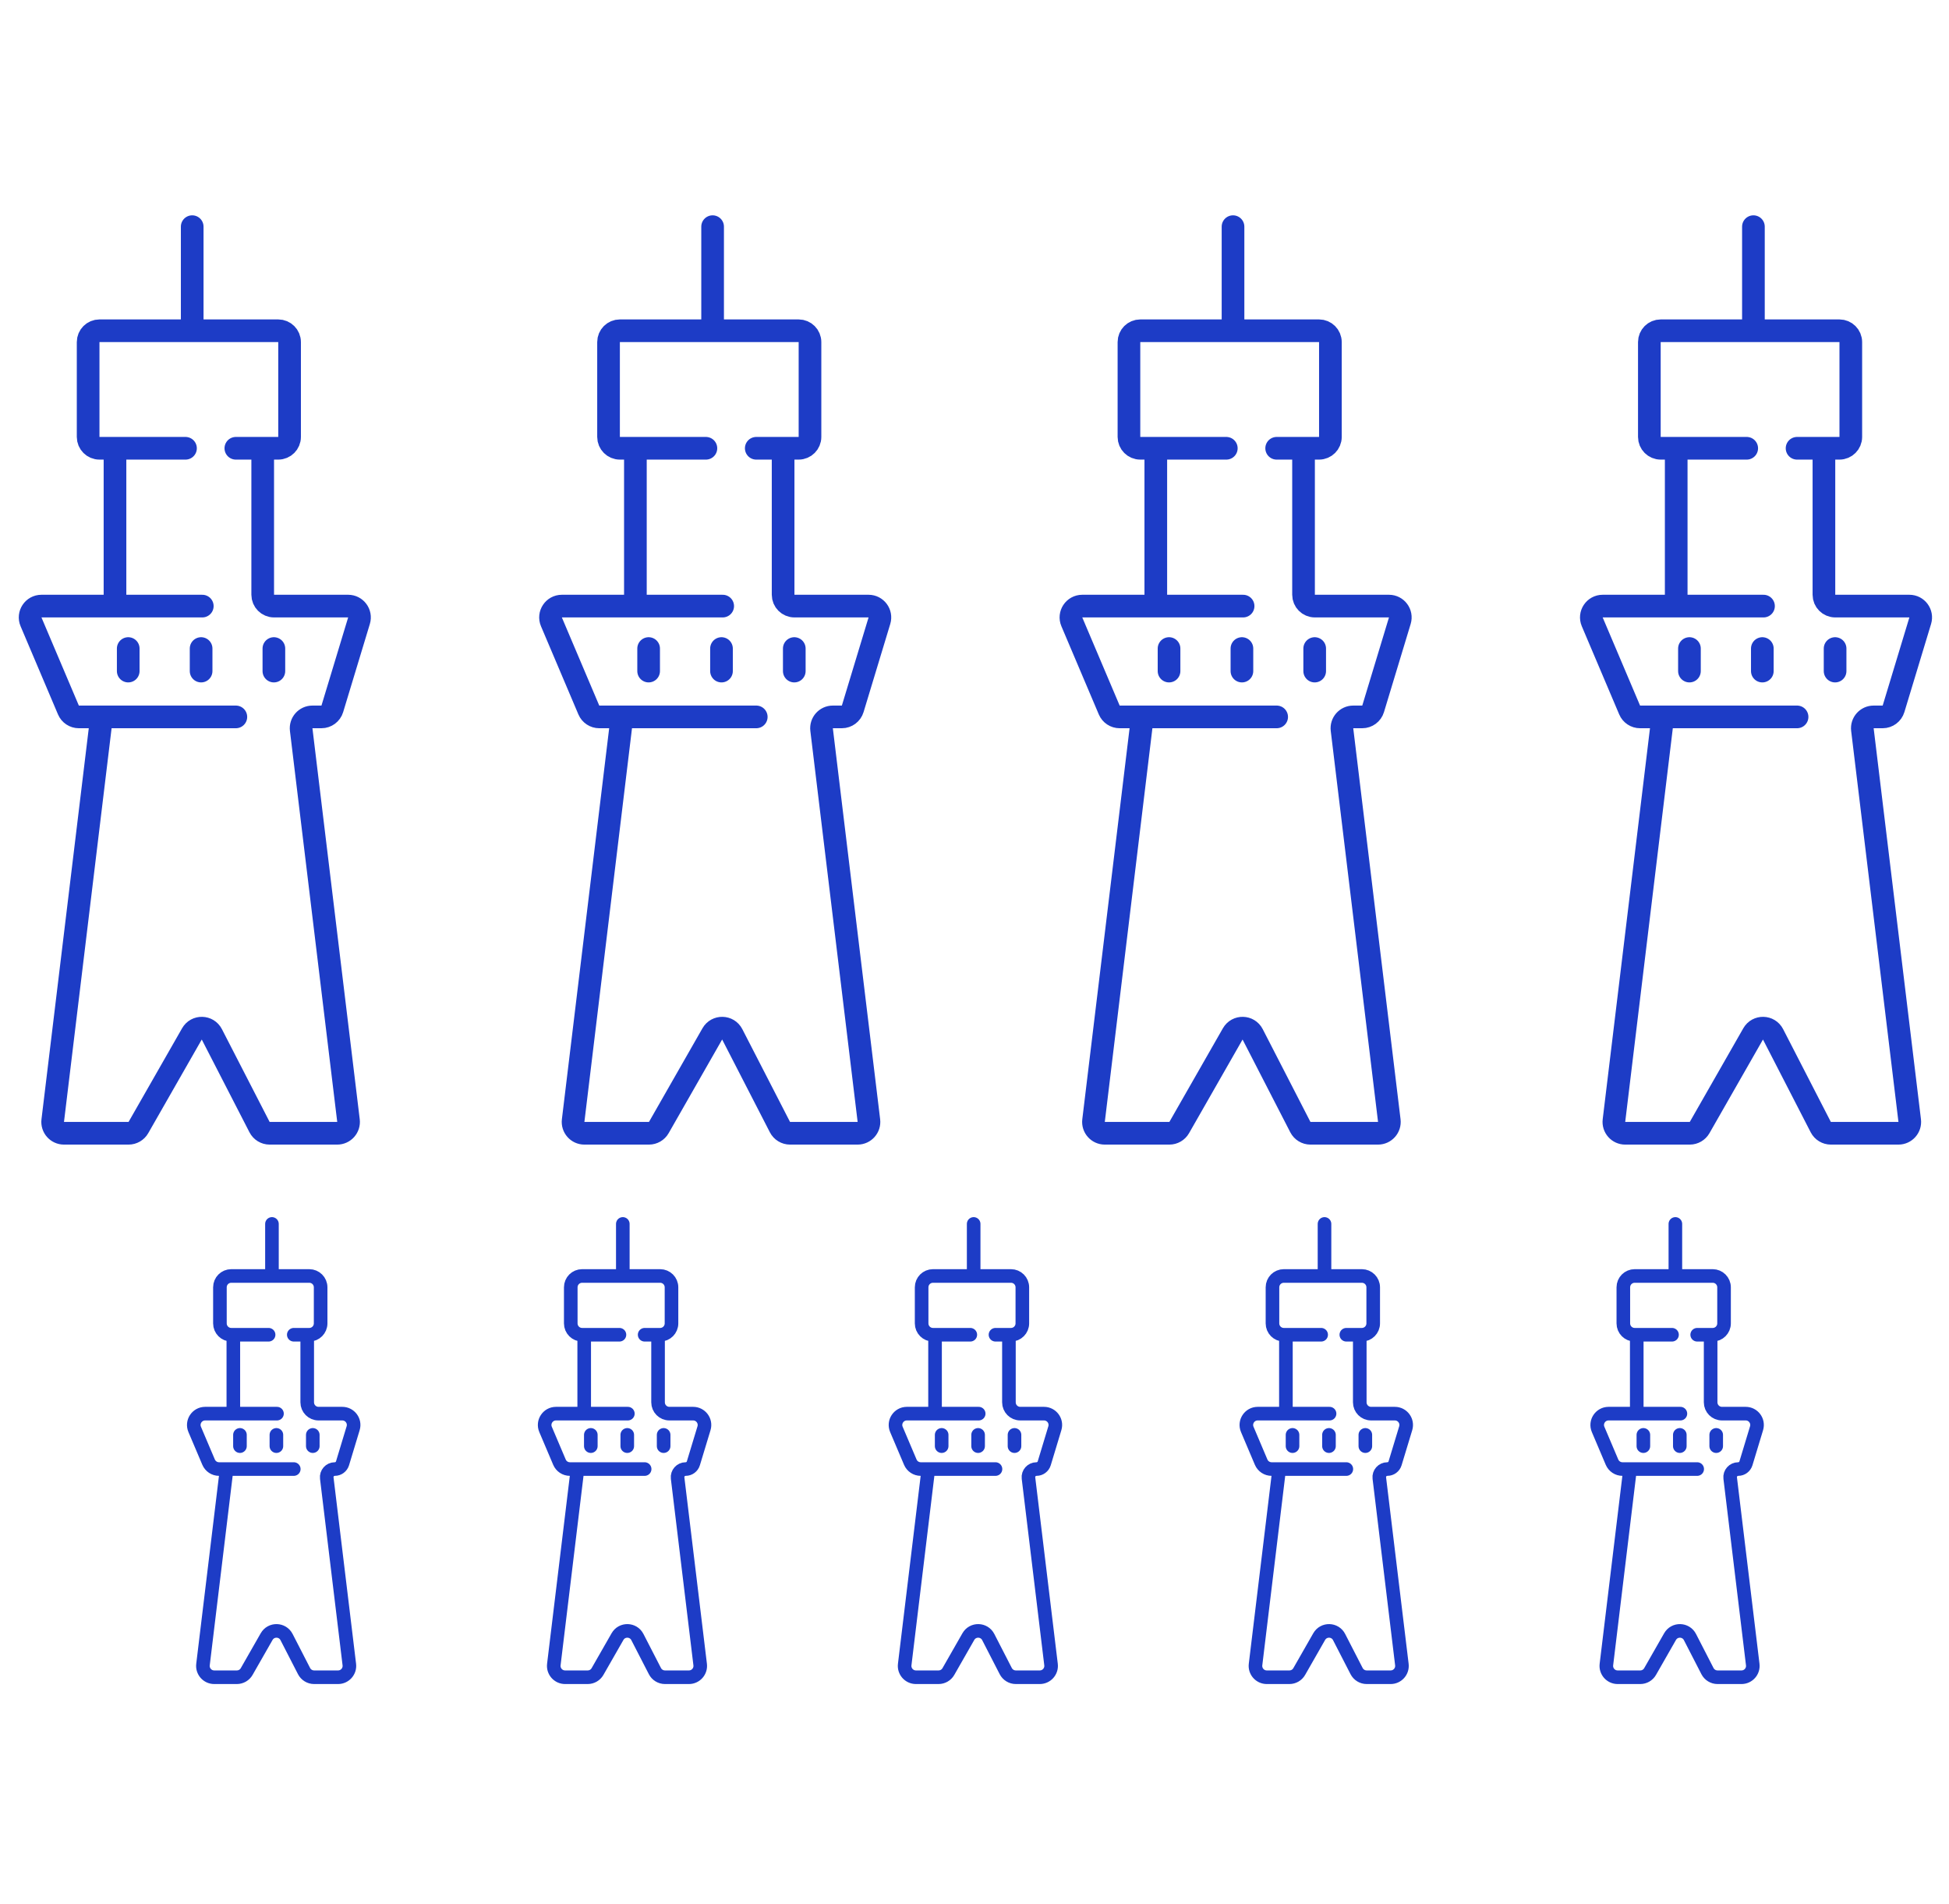 <svg width="86" height="84" viewBox="0 0 86 84" fill="none" xmlns="http://www.w3.org/2000/svg">
<path d="M8.185 19.778H5.074M10.407 19.778H11.592M5.074 19.778H4.389C4.113 19.778 3.889 19.554 3.889 19.278V15.093C3.889 14.816 4.113 14.593 4.389 14.593H8.481M5.074 19.778V26.741M11.592 19.778H12.278C12.554 19.778 12.778 19.554 12.778 19.278V15.093C12.778 14.816 12.554 14.593 12.278 14.593H8.481M11.592 19.778V26.241C11.592 26.517 11.816 26.741 12.092 26.741H15.363C15.698 26.741 15.939 27.065 15.841 27.386L14.663 31.275C14.599 31.485 14.405 31.63 14.184 31.63H13.786C13.486 31.63 13.254 31.892 13.29 32.19L15.377 49.44C15.413 49.738 15.18 50 14.88 50H11.898C11.71 50 11.539 49.895 11.453 49.729L9.347 45.634C9.166 45.282 8.665 45.27 8.469 45.615L6.107 49.748C6.018 49.904 5.852 50 5.673 50H2.823C2.523 50 2.291 49.738 2.327 49.44L4.481 31.63M10.407 31.63H3.479C3.278 31.63 3.097 31.51 3.019 31.325L1.369 27.436C1.229 27.106 1.471 26.741 1.829 26.741H8.926M5.658 28.614V29.608M8.874 28.614V29.608M12.085 28.614V29.608M8.481 10V14.593" stroke="#1D3CC6" stroke-linecap="round" stroke-linejoin="round"/>
<path d="M31.148 19.778H28.037M33.37 19.778H34.555M28.037 19.778H27.352C27.076 19.778 26.852 19.554 26.852 19.278V15.093C26.852 14.816 27.076 14.593 27.352 14.593H31.444M28.037 19.778V26.741M34.555 19.778H35.241C35.517 19.778 35.741 19.554 35.741 19.278V15.093C35.741 14.816 35.517 14.593 35.241 14.593H31.444M34.555 19.778V26.241C34.555 26.517 34.779 26.741 35.055 26.741H38.326C38.661 26.741 38.902 27.065 38.804 27.386L37.626 31.275C37.562 31.485 37.368 31.63 37.147 31.63H36.749C36.449 31.63 36.217 31.892 36.253 32.19L38.34 49.44C38.376 49.738 38.143 50 37.843 50H34.861C34.673 50 34.502 49.895 34.416 49.729L32.31 45.634C32.129 45.282 31.628 45.27 31.431 45.615L29.07 49.748C28.981 49.904 28.815 50 28.636 50H25.786C25.486 50 25.254 49.738 25.29 49.44L27.444 31.63M33.37 31.63H26.442C26.241 31.63 26.06 31.51 25.982 31.325L24.332 27.436C24.192 27.106 24.434 26.741 24.792 26.741H31.889M28.621 28.614V29.608M31.836 28.614V29.608M35.048 28.614V29.608M31.444 10V14.593" stroke="#1D3CC6" stroke-linecap="round" stroke-linejoin="round"/>
<path d="M54.111 19.778H51M56.333 19.778H57.519M51 19.778H50.315C50.039 19.778 49.815 19.554 49.815 19.278V15.093C49.815 14.816 50.039 14.593 50.315 14.593H54.407M51 19.778V26.741M57.519 19.778H58.204C58.48 19.778 58.704 19.554 58.704 19.278V15.093C58.704 14.816 58.48 14.593 58.204 14.593H54.407M57.519 19.778V26.241C57.519 26.517 57.742 26.741 58.019 26.741H61.289C61.624 26.741 61.865 27.065 61.767 27.386L60.589 31.275C60.525 31.485 60.331 31.63 60.111 31.63H59.712C59.412 31.63 59.18 31.892 59.216 32.19L61.303 49.44C61.339 49.738 61.106 50 60.806 50H57.824C57.636 50 57.465 49.895 57.379 49.729L55.273 45.634C55.092 45.282 54.592 45.27 54.395 45.615L52.033 49.748C51.944 49.904 51.778 50 51.599 50H48.749C48.449 50 48.217 49.738 48.253 49.44L50.407 31.63M56.333 31.63H49.405C49.204 31.63 49.023 31.51 48.945 31.325L47.295 27.436C47.155 27.106 47.397 26.741 47.755 26.741H54.852M51.584 28.614V29.608M54.8 28.614V29.608M58.011 28.614V29.608M54.407 10V14.593" stroke="#1D3CC6" stroke-linecap="round" stroke-linejoin="round"/>
<path d="M77.074 19.778H73.963M79.296 19.778H80.481M73.963 19.778H73.278C73.002 19.778 72.778 19.554 72.778 19.278V15.093C72.778 14.816 73.002 14.593 73.278 14.593H77.37M73.963 19.778V26.741M80.481 19.778H81.167C81.443 19.778 81.667 19.554 81.667 19.278V15.093C81.667 14.816 81.443 14.593 81.167 14.593H77.37M80.481 19.778V26.241C80.481 26.517 80.705 26.741 80.981 26.741H84.252C84.587 26.741 84.828 27.065 84.73 27.386L83.552 31.275C83.488 31.485 83.294 31.63 83.073 31.63H82.675C82.375 31.63 82.143 31.892 82.179 32.19L84.266 49.44C84.302 49.738 84.069 50 83.769 50H80.787C80.599 50 80.428 49.895 80.342 49.729L78.236 45.634C78.055 45.282 77.554 45.27 77.358 45.615L74.996 49.748C74.907 49.904 74.741 50 74.562 50H71.712C71.412 50 71.18 49.738 71.216 49.44L73.37 31.63M79.296 31.63H72.368C72.167 31.63 71.986 31.51 71.908 31.325L70.258 27.436C70.118 27.106 70.36 26.741 70.718 26.741H77.815M74.547 28.614V29.608M77.763 28.614V29.608M80.974 28.614V29.608M77.37 10V14.593" stroke="#1D3CC6" stroke-linecap="round" stroke-linejoin="round"/>
<path d="M11.852 58.889H10.296M12.963 58.889H13.556M10.296 58.889H10.204C9.928 58.889 9.704 58.665 9.704 58.389V56.796C9.704 56.52 9.928 56.296 10.204 56.296H12M10.296 58.889V62.37M13.556 58.889H13.648C13.924 58.889 14.148 58.665 14.148 58.389V56.796C14.148 56.52 13.924 56.296 13.648 56.296H12M13.556 58.889V61.87C13.556 62.147 13.78 62.37 14.056 62.37H15.104C15.439 62.37 15.68 62.694 15.582 63.015L15.114 64.562C15.068 64.712 14.93 64.815 14.773 64.815V64.815C14.559 64.815 14.393 65.002 14.419 65.214L15.414 73.44C15.45 73.738 15.217 74 14.917 74H13.861C13.673 74 13.502 73.895 13.416 73.729L12.644 72.227C12.462 71.874 11.962 71.863 11.765 72.208L10.885 73.748C10.796 73.904 10.63 74 10.451 74H9.453C9.153 74 8.921 73.738 8.957 73.44L10 64.815M12.963 64.815H9.664C9.464 64.815 9.283 64.695 9.204 64.51L8.591 63.066C8.451 62.736 8.693 62.37 9.052 62.37H12.222M10.588 63.307V63.804M12.196 63.307V63.804M13.802 63.307V63.804M12 54V56.296" stroke="#1D3CC6" stroke-width="0.6" stroke-linecap="round" stroke-linejoin="round"/>
<path d="M27.333 58.889H25.778M28.445 58.889H29.037M25.778 58.889H25.685C25.409 58.889 25.185 58.665 25.185 58.389V56.796C25.185 56.52 25.409 56.296 25.685 56.296H27.482M25.778 58.889V62.37M29.037 58.889H29.13C29.406 58.889 29.63 58.665 29.63 58.389V56.796C29.63 56.52 29.406 56.296 29.13 56.296H27.482M29.037 58.889V61.87C29.037 62.147 29.261 62.37 29.537 62.37H30.585C30.921 62.37 31.161 62.694 31.064 63.015L30.595 64.562C30.55 64.712 30.411 64.815 30.254 64.815V64.815C30.04 64.815 29.875 65.002 29.9 65.214L30.895 73.44C30.931 73.738 30.699 74 30.399 74H29.342C29.155 74 28.983 73.895 28.898 73.729L28.125 72.227C27.944 71.874 27.443 71.863 27.247 72.208L26.366 73.748C26.277 73.904 26.111 74 25.932 74H24.935C24.635 74 24.402 73.738 24.438 73.44L25.482 64.815M28.445 64.815H25.146C24.945 64.815 24.764 64.695 24.686 64.51L24.073 63.066C23.933 62.736 24.175 62.37 24.533 62.37H27.704M26.07 63.307V63.804M27.678 63.307V63.804M29.283 63.307V63.804M27.482 54V56.296" stroke="#1D3CC6" stroke-width="0.6" stroke-linecap="round" stroke-linejoin="round"/>
<path d="M42.815 58.889H41.259M43.926 58.889H44.519M41.259 58.889H41.167C40.891 58.889 40.667 58.665 40.667 58.389V56.796C40.667 56.52 40.891 56.296 41.167 56.296H42.963M41.259 58.889V62.37M44.519 58.889H44.611C44.887 58.889 45.111 58.665 45.111 58.389V56.796C45.111 56.52 44.887 56.296 44.611 56.296H42.963M44.519 58.889V61.87C44.519 62.147 44.742 62.37 45.019 62.37H46.067C46.402 62.37 46.643 62.694 46.545 63.015L46.077 64.562C46.031 64.712 45.893 64.815 45.736 64.815V64.815C45.522 64.815 45.356 65.002 45.382 65.214L46.377 73.44C46.413 73.738 46.18 74 45.88 74H44.824C44.636 74 44.465 73.895 44.379 73.729L43.607 72.227C43.425 71.874 42.925 71.863 42.728 72.208L41.848 73.748C41.759 73.904 41.593 74 41.414 74H40.416C40.116 74 39.884 73.738 39.92 73.44L40.963 64.815M43.926 64.815H40.627C40.427 64.815 40.245 64.695 40.167 64.51L39.554 63.066C39.414 62.736 39.656 62.37 40.014 62.37H43.185M41.551 63.307V63.804M43.159 63.307V63.804M44.765 63.307V63.804M42.963 54V56.296" stroke="#1D3CC6" stroke-width="0.6" stroke-linecap="round" stroke-linejoin="round"/>
<path d="M58.296 58.889H56.741M59.407 58.889H60M56.741 58.889H56.648C56.372 58.889 56.148 58.665 56.148 58.389V56.796C56.148 56.52 56.372 56.296 56.648 56.296H58.444M56.741 58.889V62.37M60 58.889H60.093C60.369 58.889 60.593 58.665 60.593 58.389V56.796C60.593 56.52 60.369 56.296 60.093 56.296H58.444M60 58.889V61.87C60 62.147 60.224 62.37 60.5 62.37H61.548C61.884 62.37 62.124 62.694 62.027 63.015L61.558 64.562C61.513 64.712 61.374 64.815 61.217 64.815V64.815C61.003 64.815 60.837 65.002 60.863 65.214L61.858 73.44C61.894 73.738 61.662 74 61.362 74H60.305C60.118 74 59.946 73.895 59.86 73.729L59.088 72.227C58.907 71.874 58.406 71.863 58.209 72.208L57.329 73.748C57.24 73.904 57.074 74 56.895 74H55.897C55.597 74 55.365 73.738 55.401 73.44L56.444 64.815M59.407 64.815H56.109C55.908 64.815 55.727 64.695 55.648 64.51L55.036 63.066C54.896 62.736 55.138 62.37 55.496 62.37H58.667M57.033 63.307V63.804M58.641 63.307V63.804M60.246 63.307V63.804M58.444 54V56.296" stroke="#1D3CC6" stroke-width="0.6" stroke-linecap="round" stroke-linejoin="round"/>
<path d="M73.778 58.889H72.222M74.889 58.889H75.482M72.222 58.889H72.13C71.854 58.889 71.63 58.665 71.63 58.389V56.796C71.63 56.52 71.854 56.296 72.13 56.296H73.926M72.222 58.889V62.37M75.482 58.889H75.574C75.85 58.889 76.074 58.665 76.074 58.389V56.796C76.074 56.52 75.85 56.296 75.574 56.296H73.926M75.482 58.889V61.87C75.482 62.147 75.706 62.37 75.982 62.37H77.03C77.365 62.37 77.606 62.694 77.508 63.015L77.04 64.562C76.994 64.712 76.856 64.815 76.699 64.815V64.815C76.485 64.815 76.319 65.002 76.345 65.214L77.34 73.44C77.376 73.738 77.143 74 76.844 74H75.787C75.599 74 75.428 73.895 75.342 73.729L74.57 72.227C74.388 71.874 73.888 71.863 73.691 72.208L72.811 73.748C72.722 73.904 72.556 74 72.377 74H71.379C71.079 74 70.847 73.738 70.883 73.44L71.926 64.815M74.889 64.815H71.591C71.39 64.815 71.209 64.695 71.13 64.51L70.517 63.066C70.377 62.736 70.62 62.37 70.978 62.37H74.148M72.514 63.307V63.804M74.122 63.307V63.804M75.728 63.307V63.804M73.926 54V56.296" stroke="#1D3CC6" stroke-width="0.6" stroke-linecap="round" stroke-linejoin="round"/>
</svg>
